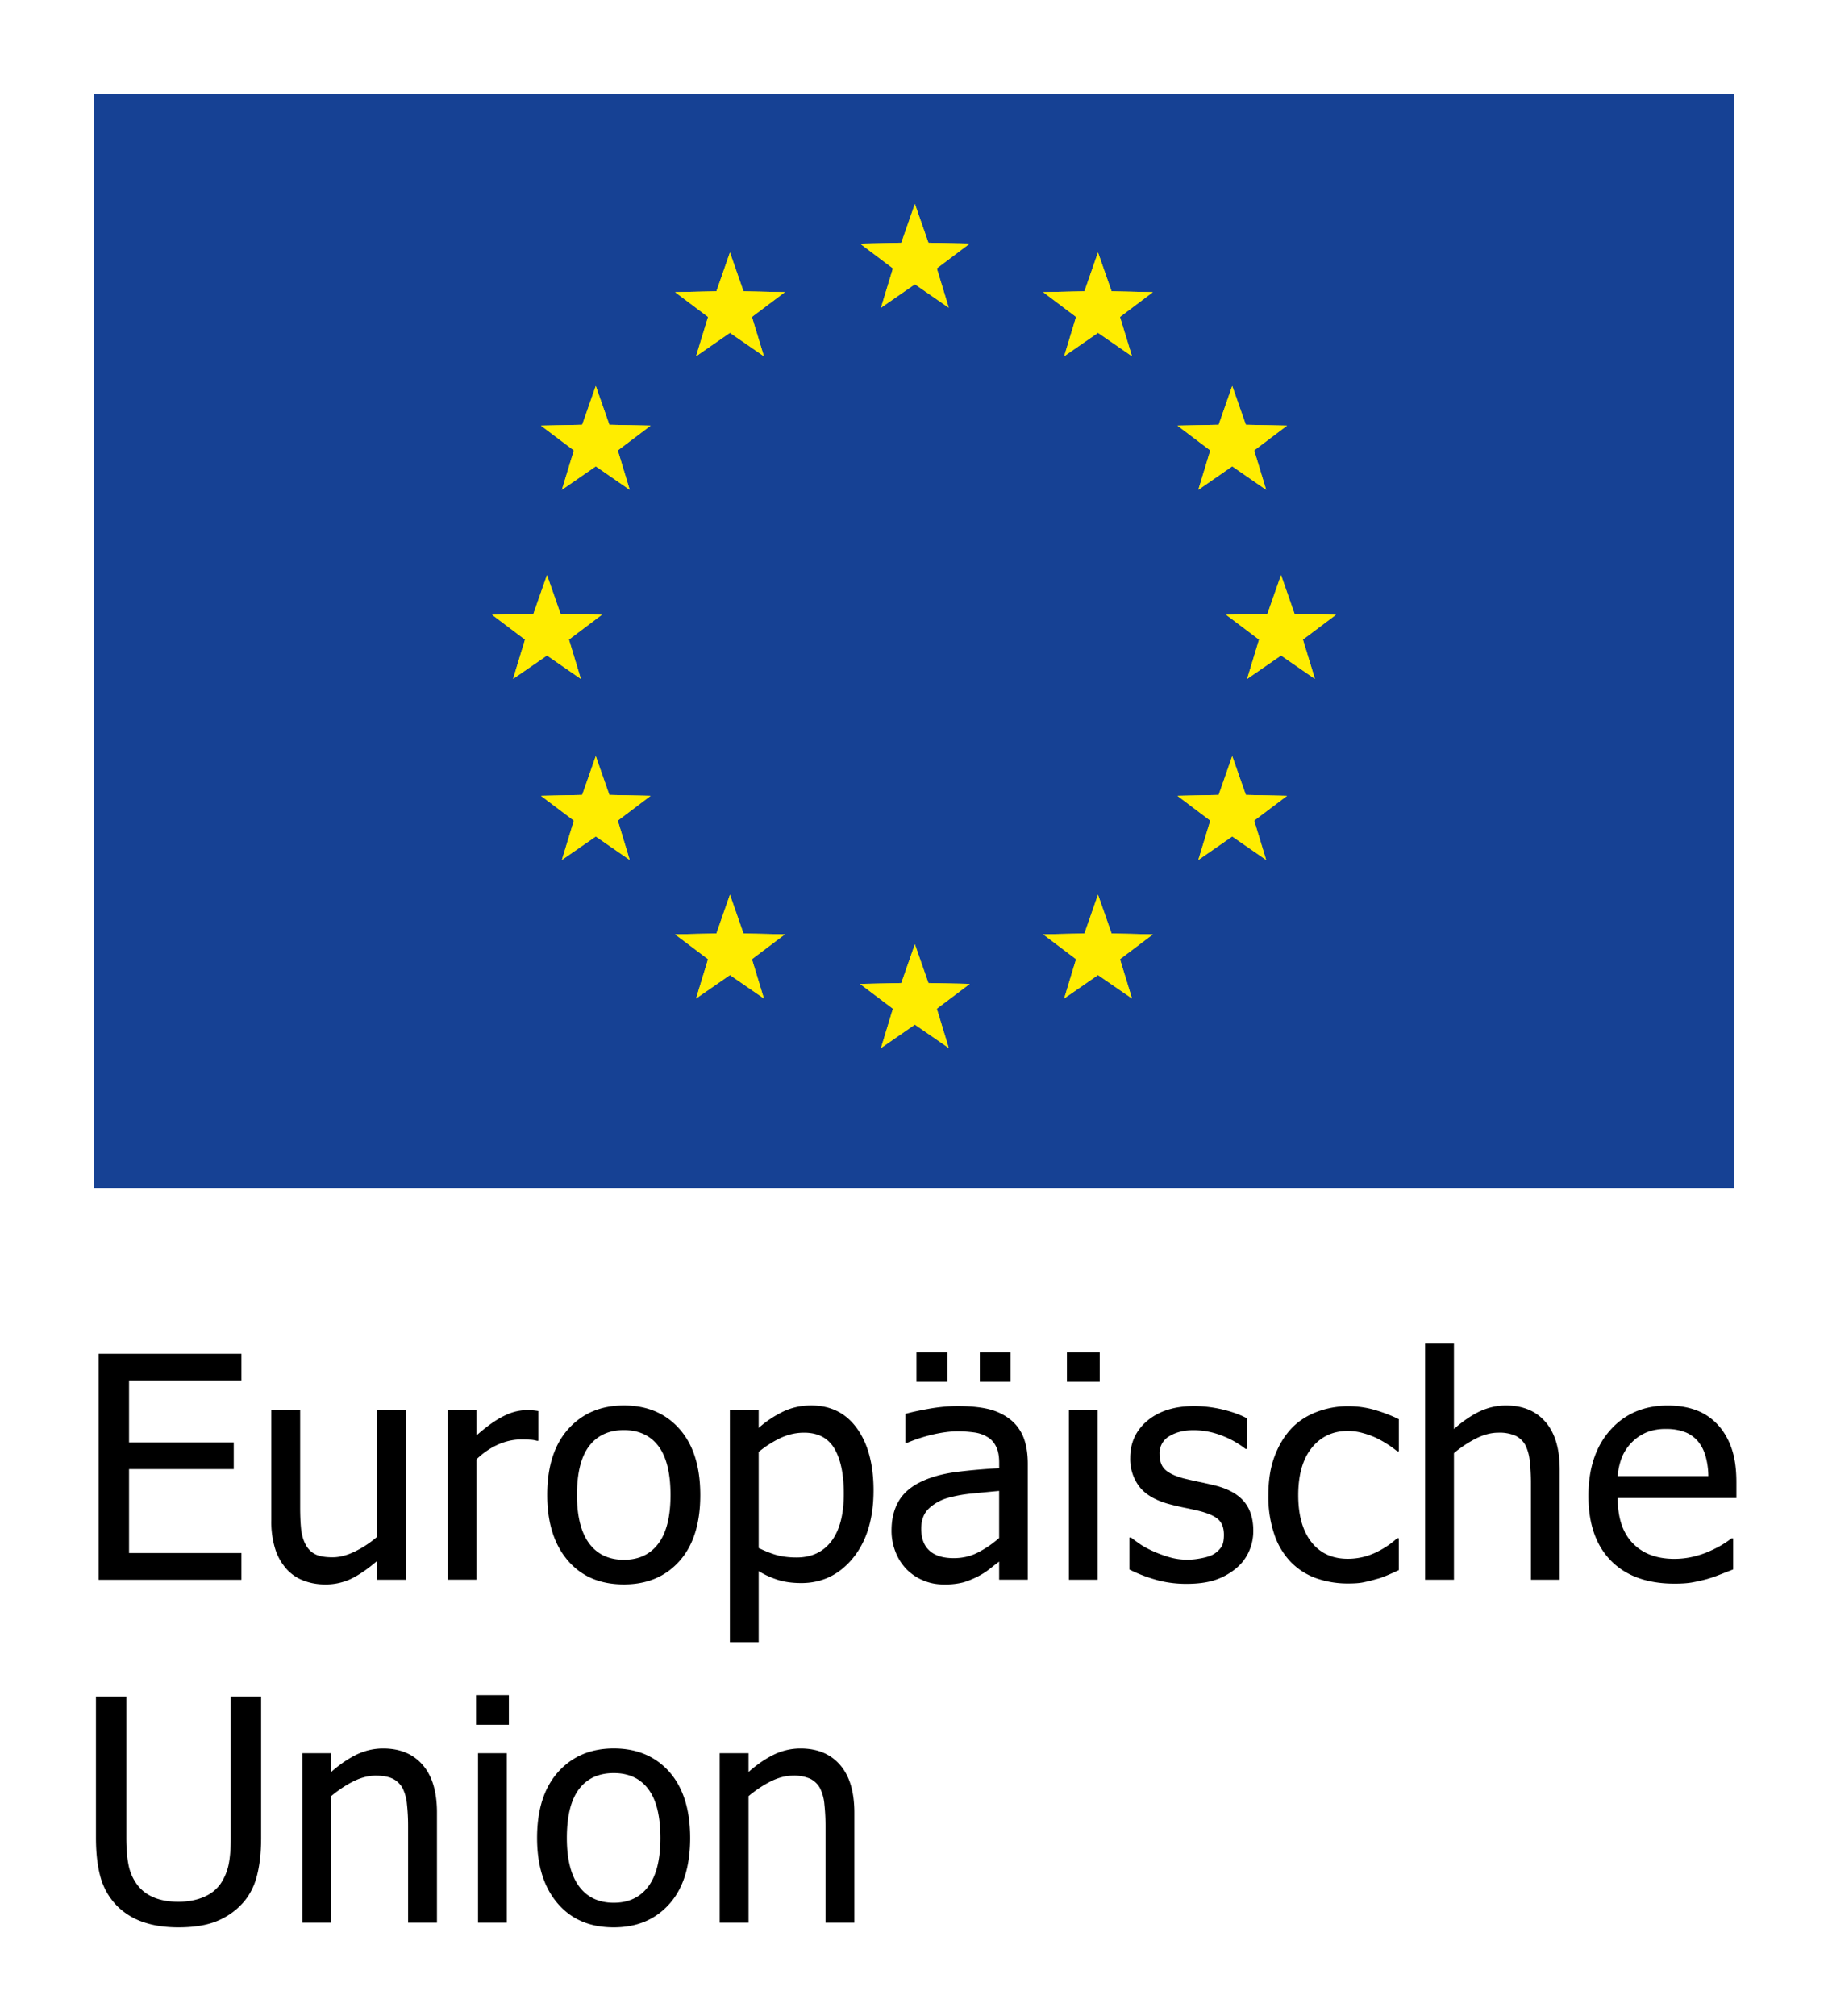 <?xml version="1.0" ?><svg height="60.945" viewBox="0 0 55.275 60.945" width="55.275" xmlns="http://www.w3.org/2000/svg"><path d="M2.983 47.749v-6.831h4.318v.807H3.902v1.872h3.166v.808H3.902v2.537h3.399v.808H2.983zm9.293 0h-.871v-.57c-.27.233-.524.409-.765.531a1.8 1.8 0 0 1-.809.181c-.226 0-.438-.037-.637-.111a1.309 1.309 0 0 1-.522-.347 1.655 1.655 0 0 1-.346-.601 2.77 2.77 0 0 1-.122-.882v-3.326h.872v2.918c0 .271.01.497.029.677.021.179.065.335.138.47.07.132.168.228.289.289.122.062.297.092.526.092.214 0 .44-.06.682-.179s.462-.266.664-.44v-3.826h.871v5.124zm4.006-4.199h-.047a.837.837 0 0 0-.205-.034 3.89 3.89 0 0 0-.262-.008c-.236 0-.47.051-.701.152s-.452.25-.658.448v3.64h-.872v-5.125h.872v.762c.318-.278.596-.476.832-.588a1.564 1.564 0 0 1 .89-.167c.045.005.095.011.15.021v.899zm4.893 1.638c0 .863-.21 1.528-.631 1.998-.421.471-.98.704-1.679.704-.72 0-1.286-.241-1.699-.727-.413-.484-.619-1.145-.619-1.976 0-.856.212-1.521.637-1.995.426-.474.986-.711 1.682-.711.698 0 1.258.235 1.679.709.42.474.63 1.14.63 1.998zm-.9 0c0-.663-.123-1.156-.366-1.479-.245-.322-.593-.483-1.044-.483-.455 0-.804.161-1.051.483-.245.323-.368.816-.368 1.479 0 .643.123 1.129.368 1.462.247.331.596.496 1.051.496.448 0 .795-.162 1.04-.487.247-.326.37-.817.37-1.471zm6.139-.139c0 .855-.207 1.534-.619 2.041-.413.506-.935.759-1.564.759-.257 0-.484-.029-.683-.088a2.71 2.71 0 0 1-.607-.271v2.146h-.871v-7.014h.871v.538c.216-.193.458-.354.722-.485.265-.129.552-.194.865-.194.594 0 1.055.232 1.388.697s.498 1.09.498 1.871zm-.899.098c0-.584-.094-1.038-.282-1.359-.189-.322-.495-.484-.919-.484-.248 0-.487.054-.717.163a3.148 3.148 0 0 0-.656.419v2.904c.229.109.425.184.588.225.162.039.348.061.558.061.451 0 .803-.164 1.053-.492.25-.33.375-.807.375-1.437zm4.697 2.054c-.072.053-.166.127-.286.221a2.067 2.067 0 0 1-.345.221c-.154.08-.304.141-.447.184a2.218 2.218 0 0 1-.605.064c-.214 0-.416-.039-.607-.119a1.537 1.537 0 0 1-.505-.335 1.559 1.559 0 0 1-.335-.521 1.73 1.73 0 0 1-.124-.655c0-.354.076-.655.227-.905.151-.249.391-.446.72-.594.29-.131.633-.222 1.028-.272s.823-.087 1.28-.112v-.168c0-.202-.031-.364-.094-.487a.664.664 0 0 0-.259-.287 1.025 1.025 0 0 0-.408-.14 3.644 3.644 0 0 0-.496-.034c-.201 0-.438.029-.709.088a4.883 4.883 0 0 0-.816.26h-.052v-.875c.161-.047.392-.097.691-.151s.596-.084.89-.084c.355 0 .655.028.899.083s.464.153.658.298c.189.14.329.322.423.545.092.224.138.496.138.816v3.506h-.866v-.547zm-1.567-5.435h-.933v-.895h.933v.895zm1.567 4.721v-1.423c-.208.019-.469.044-.786.076a4.226 4.226 0 0 0-.768.136 1.394 1.394 0 0 0-.574.323c-.151.145-.228.347-.228.608 0 .293.084.515.251.664.166.15.41.225.732.225.274 0 .523-.059.745-.178.225-.116.434-.26.628-.431zm.347-4.721h-.931v-.895h.931v.895zm2.694 0h-.992v-.895h.992v.895zm-.061 5.983h-.871v-5.125h.871v5.125zm2.682.124c-.347 0-.67-.047-.972-.138a4.498 4.498 0 0 1-.75-.294v-.968h.047c.075.059.162.122.263.192.1.07.233.145.401.22.147.066.311.128.488.18.178.053.362.078.554.078.14 0 .288-.016.446-.049.156-.031.275-.072.353-.121a.745.745 0 0 0 .234-.225c.048-.079.071-.2.071-.357 0-.206-.057-.36-.169-.463-.112-.105-.313-.192-.602-.264a13.31 13.31 0 0 0-.436-.095 8.128 8.128 0 0 1-.496-.119c-.396-.115-.683-.289-.862-.525a1.379 1.379 0 0 1-.269-.86c0-.462.177-.838.528-1.13.353-.29.82-.435 1.405-.435.287 0 .577.036.867.104.29.071.534.16.732.267v.923h-.046a2.709 2.709 0 0 0-.745-.413 2.347 2.347 0 0 0-.827-.152c-.288 0-.53.06-.729.18a.588.588 0 0 0-.296.541c0 .214.058.374.176.479.117.105.306.193.565.261.13.031.274.064.434.098.159.031.326.07.504.113.382.096.671.251.864.472.192.221.29.521.29.899 0 .222-.045.428-.133.626a1.397 1.397 0 0 1-.387.507 1.963 1.963 0 0 1-.628.349c-.23.078-.523.119-.875.119zm4.896-.011a2.87 2.87 0 0 1-.978-.161 2.01 2.01 0 0 1-.766-.494 2.218 2.218 0 0 1-.495-.833 3.53 3.53 0 0 1-.178-1.18c0-.452.062-.839.184-1.166s.286-.602.489-.826c.204-.224.459-.395.764-.516a2.65 2.65 0 0 1 .979-.182c.285 0 .56.04.824.119.264.079.5.172.706.274v.969h-.05a3.354 3.354 0 0 0-.594-.384 2.329 2.329 0 0 0-.427-.161 1.673 1.673 0 0 0-.474-.069c-.451 0-.813.17-1.087.507-.273.339-.411.815-.411 1.435 0 .604.133 1.076.396 1.414.265.338.632.508 1.102.508.285 0 .556-.059.812-.175s.482-.266.682-.448h.05v.965c-.086.041-.194.09-.325.146-.128.056-.247.1-.352.125-.148.043-.28.075-.398.099s-.267.034-.453.034zm6.393-.113h-.871V44.83c0-.235-.011-.453-.035-.658a1.36 1.36 0 0 0-.131-.488.688.688 0 0 0-.297-.286 1.2 1.2 0 0 0-.519-.094c-.218 0-.44.057-.671.172a3.46 3.46 0 0 0-.675.447v3.826h-.872V40.61h.872v2.583c.26-.229.516-.405.769-.528.256-.12.522-.183.804-.183.51 0 .908.165 1.196.498.287.331.43.812.43 1.442v3.327zm3.474.118c-.824 0-1.466-.229-1.922-.691-.455-.459-.684-1.113-.684-1.959 0-.835.221-1.5.662-1.993.442-.495 1.021-.741 1.735-.741.321 0 .605.047.854.138.247.092.464.235.649.431.185.195.327.437.426.719.1.283.148.629.148 1.038v.469h-3.589c0 .596.15 1.051.454 1.366.303.315.723.474 1.257.474.191 0 .38-.021.563-.064s.351-.1.499-.166c.157-.069.29-.138.398-.204s.197-.128.269-.186h.051v.94l-.38.148a4.314 4.314 0 0 1-.408.142 5.45 5.45 0 0 1-.462.104c-.136.023-.31.035-.52.035zm1.02-3.251a2.298 2.298 0 0 0-.084-.602 1.238 1.238 0 0 0-.212-.427.974.974 0 0 0-.393-.294 1.544 1.544 0 0 0-.591-.101 1.5 1.5 0 0 0-.592.104 1.392 1.392 0 0 0-.74.748 1.95 1.95 0 0 0-.129.571h2.741zM5.395 58.257c-.405 0-.759-.054-1.062-.159a2.04 2.04 0 0 1-.774-.47 1.991 1.991 0 0 1-.51-.856c-.098-.331-.148-.74-.148-1.226v-4.263h.919v4.263c0 .314.02.579.061.795.039.217.118.409.235.58.125.184.292.323.504.418s.471.144.776.144c.287 0 .542-.049.766-.144.223-.095.396-.234.519-.418a1.63 1.63 0 0 0 .235-.577c.041-.211.062-.469.062-.775v-4.285h.918v4.263c0 .473-.049.881-.146 1.22s-.268.627-.513.862c-.22.21-.476.369-.768.473s-.652.155-1.074.155zm7.817-.142h-.872v-2.918a5.9 5.9 0 0 0-.034-.658 1.352 1.352 0 0 0-.132-.488.68.68 0 0 0-.297-.287c-.127-.062-.301-.094-.52-.094-.216 0-.438.058-.67.172-.23.115-.455.266-.674.448v3.825h-.872v-5.124h.873v.568c.259-.229.516-.404.769-.527.254-.121.521-.184.802-.184.511 0 .909.166 1.197.499.288.331.431.812.431 1.442v3.326zm2.175-5.983h-.992v-.894h.992v.894zm-.061 5.983h-.871v-5.124h.871v5.124zm5.543-2.56c0 .862-.211 1.528-.631 1.997-.422.471-.981.705-1.68.705-.72 0-1.287-.242-1.699-.728-.413-.483-.619-1.144-.619-1.975 0-.856.213-1.521.638-1.996.425-.473.985-.711 1.681-.711.698 0 1.258.236 1.68.708.419.476.63 1.141.63 2zm-.9 0c0-.664-.122-1.156-.367-1.479-.243-.323-.592-.483-1.043-.483-.454 0-.805.16-1.05.483s-.369.815-.369 1.479c0 .643.124 1.129.369 1.462.245.331.596.496 1.05.496.448 0 .796-.163 1.041-.488.246-.326.369-.816.369-1.47zm5.865 2.56h-.872v-2.918a6.15 6.15 0 0 0-.034-.658 1.352 1.352 0 0 0-.132-.488.685.685 0 0 0-.297-.287 1.2 1.2 0 0 0-.519-.094c-.218 0-.44.058-.671.172-.23.115-.456.266-.675.448v3.825h-.872v-5.124h.872v.568c.259-.229.516-.404.77-.527.254-.121.521-.184.802-.184.51 0 .909.166 1.197.499.287.331.431.812.431 1.442v3.326z"/><path d="M2.835 2.835h49.606v33.072H2.835V2.835z" fill="#164194"/><path d="M18.015 11.668l.41 1.172 1.248.025-.993.75.36 1.189-1.025-.709-1.024.709.362-1.189-.995-.75 1.247-.025.41-1.172z" fill="#FFED00"/><path d="M18.015 11.668l.41 1.172 1.248.025-.993.75.36 1.189-1.025-.709-1.024.709.362-1.189-.995-.75 1.247-.025.41-1.172zm4.057-4.035l.409 1.172 1.25.026-.995.749.362 1.188-1.026-.709-1.023.709.362-1.188-.996-.749 1.249-.026.408-1.172z" fill="#FFED00"/><path d="M22.072 7.633l.409 1.172 1.25.026-.995.749.362 1.188-1.026-.709-1.023.709.362-1.188-.996-.749 1.249-.026.408-1.172zm5.592-1.467l.409 1.172 1.248.025-.995.75.362 1.188-1.024-.709-1.024.709.361-1.188-.994-.75 1.247-.025.41-1.172z" fill="#FFED00"/><path d="M27.664 6.166l.409 1.172 1.248.025-.995.75.362 1.188-1.024-.709-1.024.709.361-1.188-.994-.75 1.247-.025.41-1.172zm5.537 1.467l.41 1.172 1.248.026-.994.749.363 1.188-1.027-.709-1.022.709.36-1.188-.994-.749 1.247-.026.409-1.172z" fill="#FFED00"/><path d="M33.201 7.633l.41 1.172 1.248.026-.994.749.363 1.188-1.027-.709-1.022.709.36-1.188-.994-.749 1.247-.026.409-1.172zm4.059 4.035l.411 1.172 1.246.025-.994.75.362 1.189-1.025-.709-1.024.709.361-1.189-.993-.75 1.246-.025.41-1.172z" fill="#FFED00"/><path d="M37.26 11.668l.411 1.172 1.246.025-.994.75.362 1.189-1.025-.709-1.024.709.361-1.189-.993-.75 1.246-.025.41-1.172zm1.476 5.716l.409 1.173 1.249.025-.997.75.363 1.188-1.024-.708-1.025.708.361-1.187-.995-.751 1.247-.025.412-1.173z" fill="#FFED00"/><path d="M38.736 17.384l.409 1.173 1.249.025-.997.75.363 1.188-1.024-.708-1.025.708.361-1.187-.995-.751 1.247-.025.412-1.173zm-1.476 5.473l.411 1.171 1.246.026-.994.75.362 1.188-1.025-.709-1.024.709.361-1.188-.993-.75 1.246-.026.41-1.171z" fill="#FFED00"/><path d="M37.26 22.857l.411 1.171 1.246.026-.994.75.362 1.188-1.025-.709-1.024.709.361-1.188-.993-.75 1.246-.026.41-1.171zm-4.059 4.187l.41 1.172 1.248.026-.994.751.363 1.186-1.027-.708-1.022.708.36-1.186-.994-.751 1.247-.026.409-1.172z" fill="#FFED00"/><path d="M33.201 27.044l.41 1.172 1.248.026-.994.751.363 1.186-1.027-.708-1.022.708.36-1.186-.994-.751 1.247-.026.409-1.172zm-5.537 1.499l.409 1.171 1.248.026-.995.75.362 1.187-1.024-.708-1.024.708.361-1.187-.994-.75 1.247-.026.41-1.171z" fill="#FFED00"/><path d="M27.664 28.543l.409 1.171 1.248.026-.995.75.362 1.187-1.024-.708-1.024.708.361-1.187-.994-.75 1.247-.026.41-1.171zm-5.592-1.499l.409 1.172 1.25.026-.995.751.362 1.186-1.026-.708-1.023.708.362-1.186-.996-.751 1.249-.026.408-1.172z" fill="#FFED00"/><path d="M22.072 27.044l.409 1.172 1.25.026-.995.751.362 1.186-1.026-.708-1.023.708.362-1.186-.996-.751 1.249-.026.408-1.172zm-4.057-4.187l.41 1.171 1.248.026-.993.75.36 1.188-1.025-.709-1.024.709.362-1.188-.995-.75 1.247-.026.41-1.171z" fill="#FFED00"/><path d="M18.015 22.857l.41 1.171 1.248.026-.993.75.36 1.188-1.025-.709-1.024.709.362-1.188-.995-.75 1.247-.026.41-1.171zm-1.475-5.473l.41 1.173 1.247.025-.994.75.36 1.188-1.023-.708-1.025.708.361-1.187-.994-.751 1.247-.025.411-1.173z" fill="#FFED00"/><path d="M16.54 17.384l.41 1.173 1.247.025-.994.75.36 1.188-1.023-.708-1.025.708.361-1.187-.994-.751 1.247-.025.411-1.173z" fill="#FFED00"/></svg>